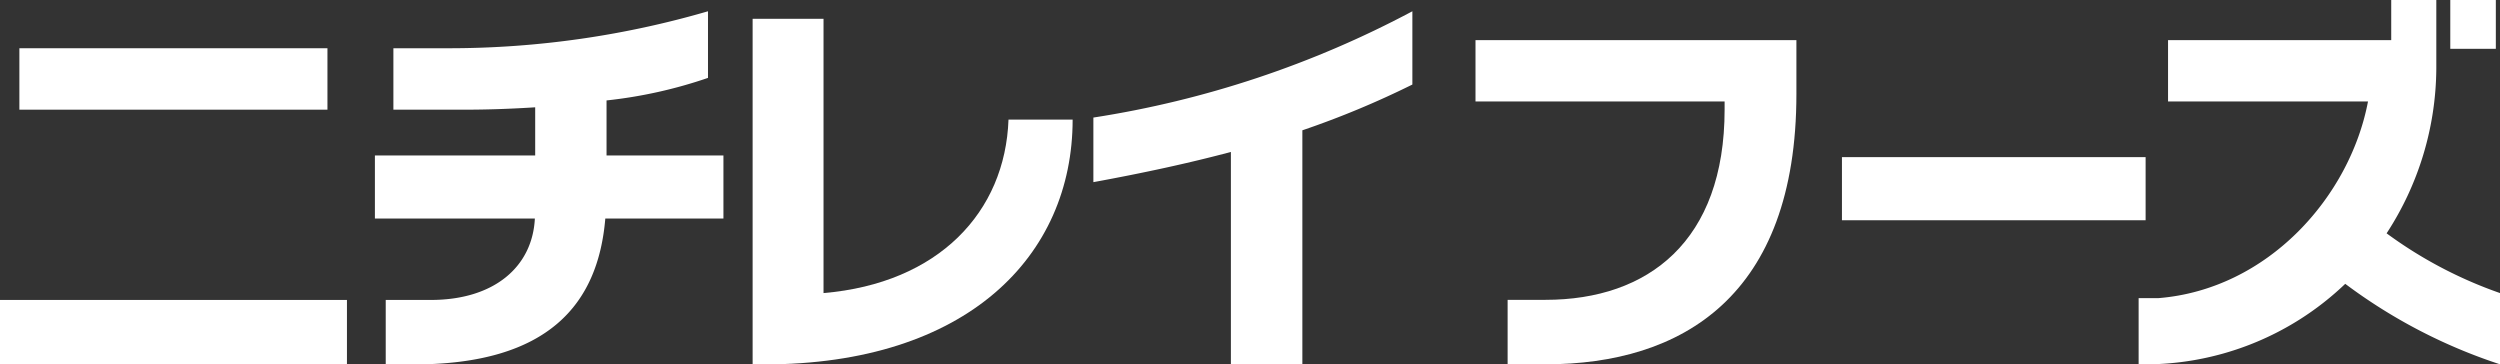 <svg xmlns="http://www.w3.org/2000/svg" width="221.79" height="32.33" viewBox="0 0 221.79 32.33"><rect x="0" y="0" width="221.79" height="32.33" fill="#333333" stroke="none"/><rect width="26.94" height="5.6" transform="translate(163.41 13.94)" fill="#fff"/><path d="M221.79,26a38.26,38.26,0,0,1-10.06-5.3,27,27,0,0,0,4.41-14.61h0V3.56h0V0h-4V3.56h-19.8V9h17.74c-1.61,8.48-8.9,16.67-18.6,17.45h-1.75v5.87a25.72,25.72,0,0,0,18.33-7.14,47.57,47.57,0,0,0,13.73,7.14Z" fill="#fff" fill-rule="evenodd"/><rect width="4.04" height="4.33" transform="translate(217.38)" fill="#fff"/><path d="M130.9,9H153v.72c0,11.66-6.76,16.88-15.89,16.88h-3.36v5.72h3.36c12.08,0,22.26-6,22.26-24V3.56H130.9Z" fill="#fff" fill-rule="evenodd"/><rect width="27.33" height="5.45" transform="translate(1.72 4.28)" fill="#fff"/><rect width="30.78" height="5.72" transform="translate(0 26.61)" fill="#fff"/><path d="M53.81,8.91a41.13,41.13,0,0,0,9-2V1A82.1,82.1,0,0,1,40,4.28H34.9V9.73h6.38q2.9,0,6.2-.21v4.27H33.26v5.6H47.45c-.21,4.26-3.59,7.22-9.23,7.22h-4v5.72H36.7c11.94,0,16.36-5.33,17-12.94H64.18v-5.6H53.81Z" fill="#fff" fill-rule="evenodd"/><path d="M73.06,26V1.67H66.77V32.33h1c18.06,0,27.39-9.64,27.39-21.72H89.47C89.18,18.8,83.29,25.13,73.06,26Z" fill="#fff" fill-rule="evenodd"/><path d="M97,16.16c4.48-.82,8.49-1.69,12.2-2.68V32.33h6.34V11.56A79.86,79.86,0,0,0,125.3,7.5V1A89.12,89.12,0,0,1,97,10.43Z" fill="#fff" fill-rule="evenodd"/></svg>